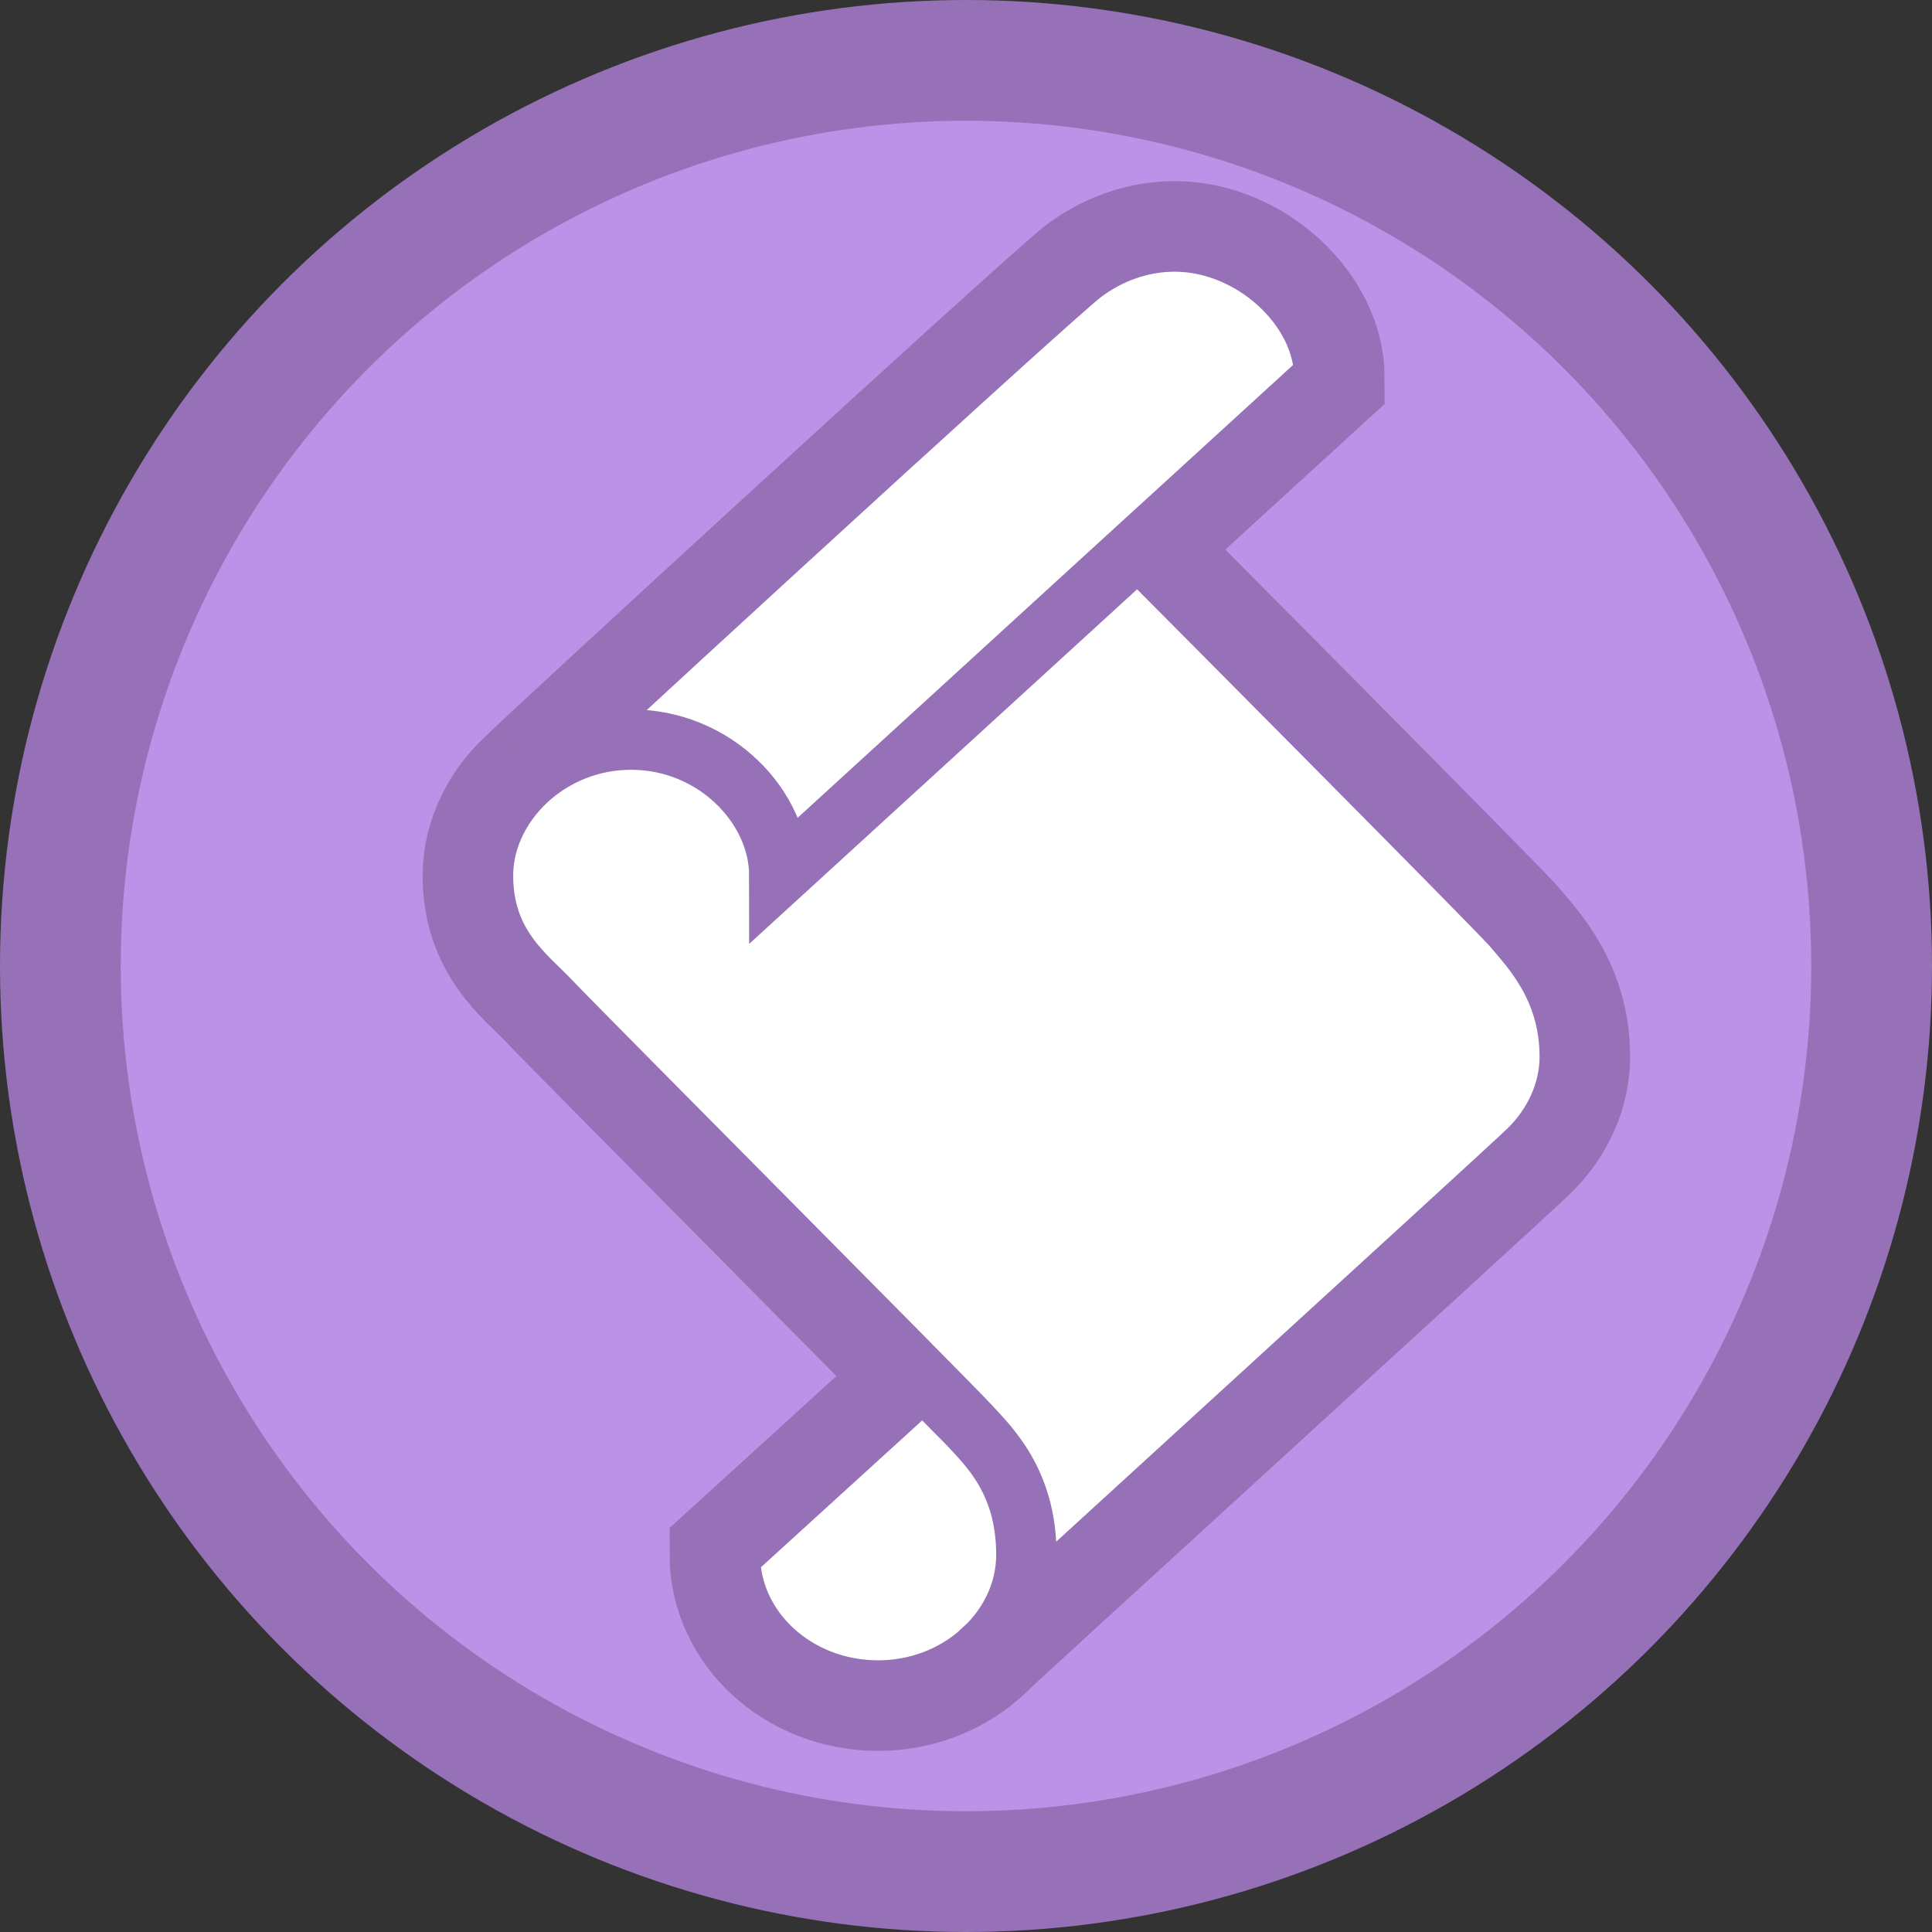 <?xml version="1.0" encoding="utf-8"?>
<!-- Copyright © 2016 Apple Inc. All rights reserved. -->
<svg xmlns="http://www.w3.org/2000/svg" id="root" version="1.1" viewBox="0 0 16 16">
    <rect x="0" y="0" width="16" height="16" fill="#333333" stroke="none"/>
    <circle stroke="rgb(151, 113, 183)" fill="rgb(187, 146, 232)" cx="8" cy="8" r="7.5"/>
    <path d="M 5.227 6.125 C 5.92 6.125 6.454 6.681 6.454 7.25 C 6.454 7.25 6.935 6.811 7.175 6.591 C 7.925 5.905 9.425 4.534 9.425 4.534 C 9.425 4.534 12.417 7.541 12.527 7.673 C 12.675 7.851 13 8.177 13 8.752 C 13 9.039 12.871 9.318 12.657 9.526 C 12.44 9.736 7.894 13.88 8.11 13.693 C 8.35 13.487 8.5 13.194 8.5 12.875 C 8.5 12.264 8.181 11.971 8.023 11.798 C 8.019 11.794 7.874 11.648 7.646 11.417 L 6.045 12.875 C 6.045 13.496 6.595 14 7.272 14 C 7.596 14 7.891 13.883 8.11 13.693 C 8.35 13.486 8.5 13.194 8.5 12.875 C 8.5 12.264 8.181 11.971 8.023 11.798 C 7.865 11.625 4.776 8.521 4.565 8.297 C 4.354 8.074 4 7.828 4 7.25 C 4 6.939 4.155 6.637 4.405 6.425 C 4.155 6.637 8.686 2.473 8.966 2.262 C 9.18 2.1 9.447 2 9.727 2 C 10.374 2 10.967 2.554 10.967 3.125 L 6.454 7.25 C 6.454 6.681 5.92 6.125 5.227 6.125 C 4.907 6.125 4.621 6.242 4.405 6.425 C 4.621 6.242 4.907 6.125 5.227 6.125 Z" stroke="rgb(151, 113, 183)" />
    <path d="M 5.227 6.125 C 5.92 6.125 6.454 6.681 6.454 7.25 C 6.454 7.25 6.935 6.811 7.175 6.591 C 7.925 5.905 9.425 4.534 9.425 4.534 C 9.425 4.534 12.417 7.541 12.527 7.673 C 12.675 7.851 13 8.177 13 8.752 C 13 9.039 12.871 9.318 12.657 9.526 C 12.44 9.736 7.894 13.88 8.11 13.693 C 8.35 13.487 8.5 13.194 8.5 12.875 C 8.5 12.264 8.181 11.971 8.023 11.798 C 8.019 11.794 7.874 11.648 7.646 11.417 L 6.045 12.875 C 6.045 13.496 6.595 14 7.272 14 C 7.596 14 7.891 13.883 8.11 13.693 C 8.35 13.486 8.5 13.194 8.5 12.875 C 8.5 12.264 8.181 11.971 8.023 11.798 C 7.865 11.625 4.776 8.521 4.565 8.297 C 4.354 8.074 4 7.828 4 7.25 C 4 6.939 4.155 6.637 4.405 6.425 C 4.155 6.637 8.686 2.473 8.966 2.262 C 9.18 2.1 9.447 2 9.727 2 C 10.374 2 10.967 2.554 10.967 3.125 L 6.454 7.25 C 6.454 6.681 5.92 6.125 5.227 6.125 C 4.907 6.125 4.621 6.242 4.405 6.425 C 4.621 6.242 4.907 6.125 5.227 6.125 Z" fill="white" stroke="rgb(151, 113, 183)" stroke-width="0.5"/>
</svg>
